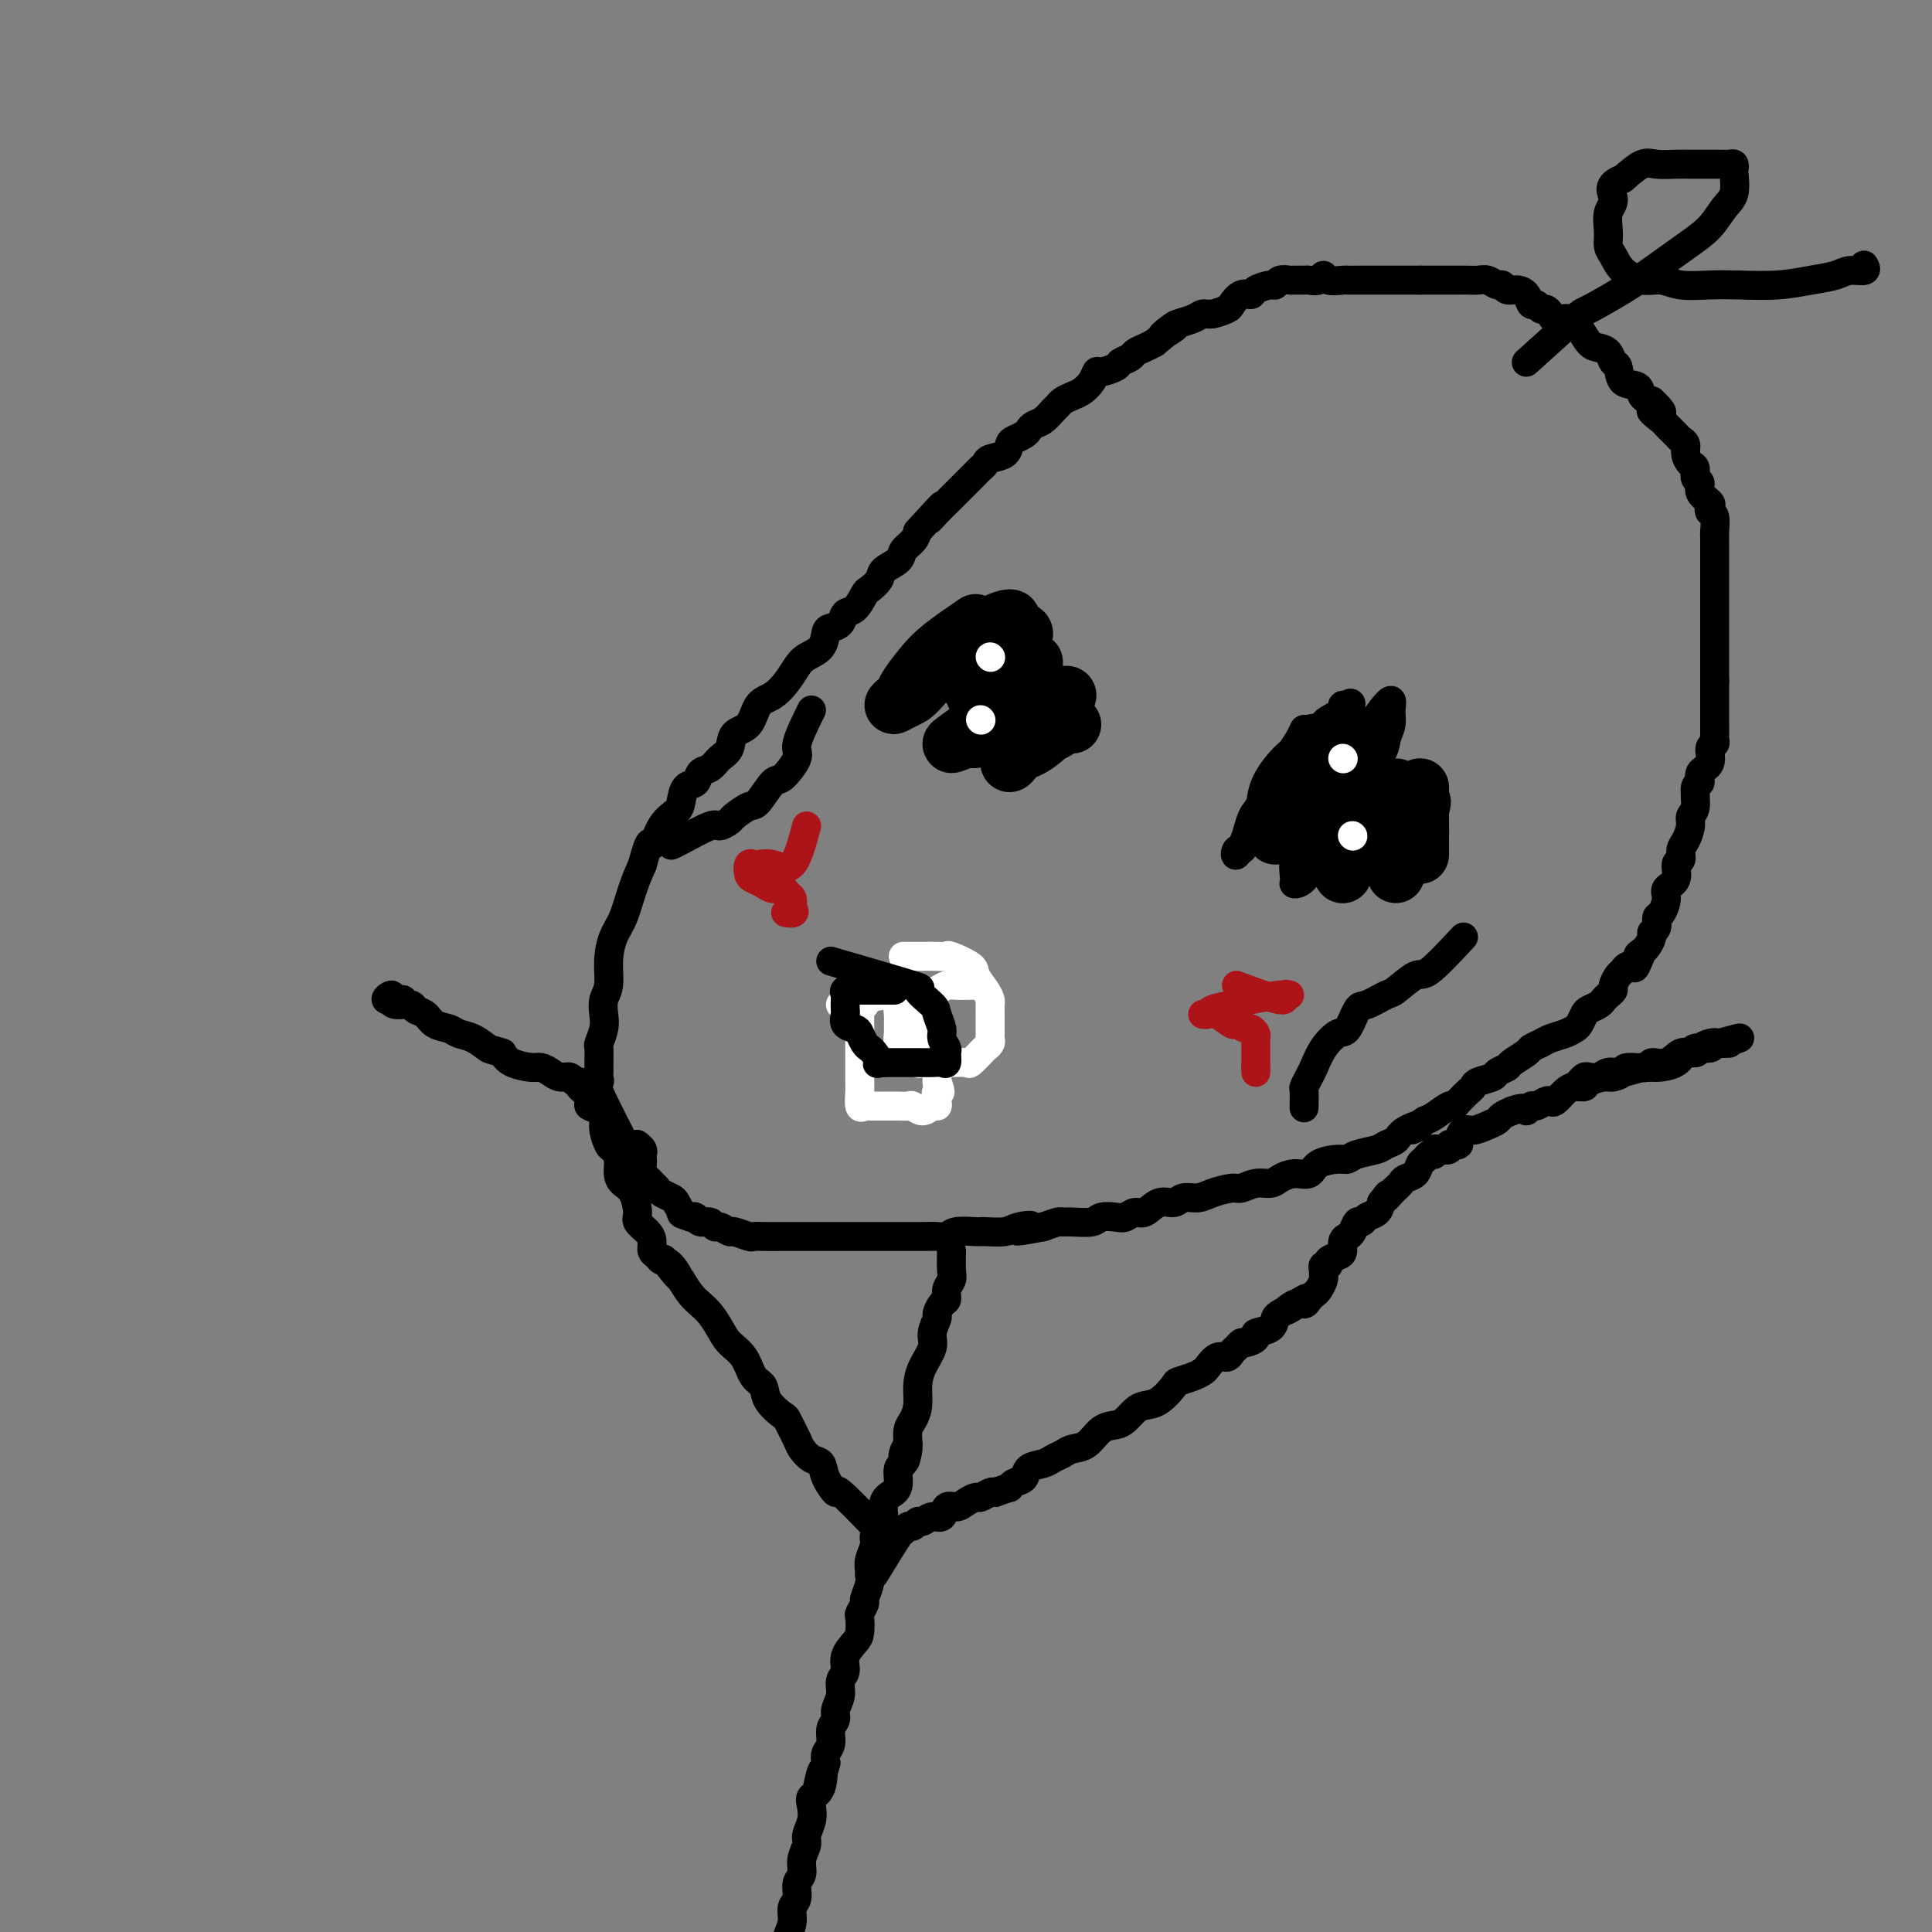 <svg viewBox='0 0 400 400' version='1.1' xmlns='http://www.w3.org/2000/svg' xmlns:xlink='http://www.w3.org/1999/xlink'><rect x="0" y="0" width="400" height="400" fill="#808080" stroke="none"/><g fill='none' stroke='#000000' stroke-width='6' stroke-linecap='round' stroke-linejoin='round'><path d='M131,240c-2.959,-5.715 -5.917,-11.431 -7,-14c-1.083,-2.569 -0.290,-1.992 0,-2c0.290,-0.008 0.077,-0.602 0,-1c-0.077,-0.398 -0.017,-0.599 0,-1c0.017,-0.401 -0.009,-1.002 0,-2c0.009,-0.998 0.054,-2.392 0,-3c-0.054,-0.608 -0.207,-0.429 0,-1c0.207,-0.571 0.773,-1.891 1,-3c0.227,-1.109 0.116,-2.008 0,-3c-0.116,-0.992 -0.235,-2.076 0,-3c0.235,-0.924 0.825,-1.688 1,-3c0.175,-1.312 -0.066,-3.172 0,-5c0.066,-1.828 0.441,-3.624 1,-5c0.559,-1.376 1.304,-2.332 2,-4c0.696,-1.668 1.342,-4.048 2,-6c0.658,-1.952 1.329,-3.476 2,-5'/><path d='M133,179c1.769,-6.585 1.691,-4.048 2,-4c0.309,0.048 1.004,-2.392 2,-4c0.996,-1.608 2.293,-2.385 3,-3c0.707,-0.615 0.822,-1.067 1,-2c0.178,-0.933 0.417,-2.347 1,-3c0.583,-0.653 1.508,-0.544 2,-1c0.492,-0.456 0.550,-1.477 1,-2c0.450,-0.523 1.293,-0.547 2,-1c0.707,-0.453 1.277,-1.337 2,-2c0.723,-0.663 1.600,-1.107 2,-2c0.400,-0.893 0.323,-2.234 1,-3c0.677,-0.766 2.107,-0.957 3,-2c0.893,-1.043 1.249,-2.937 2,-4c0.751,-1.063 1.896,-1.295 3,-2c1.104,-0.705 2.166,-1.884 3,-3c0.834,-1.116 1.441,-2.169 2,-3c0.559,-0.831 1.071,-1.440 2,-2c0.929,-0.560 2.276,-1.072 3,-2c0.724,-0.928 0.827,-2.274 1,-3c0.173,-0.726 0.418,-0.832 1,-1c0.582,-0.168 1.503,-0.397 2,-1c0.497,-0.603 0.571,-1.579 1,-2c0.429,-0.421 1.212,-0.287 2,-1c0.788,-0.713 1.581,-2.274 2,-3c0.419,-0.726 0.464,-0.617 1,-1c0.536,-0.383 1.562,-1.257 2,-2c0.438,-0.743 0.289,-1.354 1,-2c0.711,-0.646 2.283,-1.328 3,-2c0.717,-0.672 0.578,-1.335 1,-2c0.422,-0.665 1.406,-1.333 2,-2c0.594,-0.667 0.797,-1.334 1,-2'/><path d='M190,110c8.073,-8.846 4.255,-4.462 3,-3c-1.255,1.462 0.052,0.003 1,-1c0.948,-1.003 1.535,-1.550 2,-2c0.465,-0.450 0.807,-0.803 1,-1c0.193,-0.197 0.237,-0.238 1,-1c0.763,-0.762 2.244,-2.246 3,-3c0.756,-0.754 0.787,-0.778 1,-1c0.213,-0.222 0.606,-0.641 1,-1c0.394,-0.359 0.787,-0.660 1,-1c0.213,-0.340 0.246,-0.721 1,-1c0.754,-0.279 2.230,-0.456 3,-1c0.770,-0.544 0.836,-1.455 1,-2c0.164,-0.545 0.428,-0.722 1,-1c0.572,-0.278 1.452,-0.656 2,-1c0.548,-0.344 0.763,-0.656 1,-1c0.237,-0.344 0.497,-0.722 1,-1c0.503,-0.278 1.251,-0.456 2,-1c0.749,-0.544 1.499,-1.455 2,-2c0.501,-0.545 0.754,-0.726 1,-1c0.246,-0.274 0.486,-0.641 1,-1c0.514,-0.359 1.301,-0.708 2,-1c0.699,-0.292 1.308,-0.526 2,-1c0.692,-0.474 1.466,-1.188 2,-2c0.534,-0.812 0.830,-1.723 1,-2c0.170,-0.277 0.216,0.081 1,0c0.784,-0.081 2.307,-0.599 3,-1c0.693,-0.401 0.556,-0.685 1,-1c0.444,-0.315 1.470,-0.662 2,-1c0.530,-0.338 0.566,-0.668 1,-1c0.434,-0.332 1.267,-0.666 2,-1c0.733,-0.334 1.367,-0.667 2,-1'/><path d='M239,71c7.917,-6.439 3.210,-3.036 2,-2c-1.210,1.036 1.078,-0.296 2,-1c0.922,-0.704 0.478,-0.780 1,-1c0.522,-0.220 2.009,-0.582 3,-1c0.991,-0.418 1.487,-0.890 2,-1c0.513,-0.110 1.045,0.143 2,0c0.955,-0.143 2.334,-0.682 3,-1c0.666,-0.318 0.620,-0.415 1,-1c0.380,-0.585 1.187,-1.658 2,-2c0.813,-0.342 1.631,0.048 2,0c0.369,-0.048 0.288,-0.535 1,-1c0.712,-0.465 2.217,-0.909 3,-1c0.783,-0.091 0.844,0.172 1,0c0.156,-0.172 0.408,-0.778 1,-1c0.592,-0.222 1.524,-0.058 2,0c0.476,0.058 0.495,0.011 1,0c0.505,-0.011 1.495,0.015 2,0c0.505,-0.015 0.524,-0.071 1,0c0.476,0.071 1.408,0.268 2,0c0.592,-0.268 0.846,-1.000 1,-1c0.154,-0.000 0.210,0.732 1,1c0.790,0.268 2.313,0.072 3,0c0.687,-0.072 0.536,-0.019 1,0c0.464,0.019 1.542,0.005 2,0c0.458,-0.005 0.295,-0.001 1,0c0.705,0.001 2.276,0.000 3,0c0.724,-0.000 0.600,-0.000 1,0c0.400,0.000 1.324,0.000 2,0c0.676,-0.000 1.105,-0.000 2,0c0.895,0.000 2.256,0.000 3,0c0.744,-0.000 0.872,-0.000 1,0'/><path d='M294,58c4.533,0.000 2.367,0.000 2,0c-0.367,-0.000 1.067,-0.000 2,0c0.933,0.000 1.366,0.000 2,0c0.634,-0.000 1.468,-0.001 2,0c0.532,0.001 0.762,0.004 1,0c0.238,-0.004 0.484,-0.016 1,0c0.516,0.016 1.303,0.061 2,0c0.697,-0.061 1.303,-0.227 2,0c0.697,0.227 1.486,0.847 2,1c0.514,0.153 0.754,-0.161 1,0c0.246,0.161 0.500,0.799 1,1c0.500,0.201 1.247,-0.033 2,0c0.753,0.033 1.511,0.334 2,1c0.489,0.666 0.709,1.698 1,2c0.291,0.302 0.653,-0.125 1,0c0.347,0.125 0.678,0.803 1,1c0.322,0.197 0.636,-0.087 1,0c0.364,0.087 0.779,0.546 1,1c0.221,0.454 0.247,0.903 1,1c0.753,0.097 2.232,-0.156 3,0c0.768,0.156 0.825,0.723 1,1c0.175,0.277 0.466,0.264 1,1c0.534,0.736 1.309,2.223 2,3c0.691,0.777 1.296,0.846 2,1c0.704,0.154 1.506,0.393 2,1c0.494,0.607 0.681,1.581 1,2c0.319,0.419 0.771,0.284 1,1c0.229,0.716 0.237,2.285 1,3c0.763,0.715 2.282,0.577 3,1c0.718,0.423 0.634,1.407 1,2c0.366,0.593 1.183,0.797 2,1'/><path d='M342,83c4.219,3.898 0.765,2.144 0,2c-0.765,-0.144 1.158,1.323 2,2c0.842,0.677 0.603,0.565 1,1c0.397,0.435 1.430,1.416 2,2c0.570,0.584 0.679,0.771 1,1c0.321,0.229 0.855,0.499 1,1c0.145,0.501 -0.101,1.233 0,2c0.101,0.767 0.547,1.570 1,2c0.453,0.430 0.914,0.486 1,1c0.086,0.514 -0.201,1.485 0,2c0.201,0.515 0.890,0.572 1,1c0.110,0.428 -0.359,1.226 0,2c0.359,0.774 1.546,1.525 2,2c0.454,0.475 0.174,0.676 0,1c-0.174,0.324 -0.243,0.772 0,1c0.243,0.228 0.797,0.236 1,1c0.203,0.764 0.054,2.283 0,3c-0.054,0.717 -0.015,0.632 0,1c0.015,0.368 0.004,1.191 0,2c-0.004,0.809 -0.001,1.605 0,2c0.001,0.395 0.000,0.389 0,1c-0.000,0.611 -0.000,1.841 0,3c0.000,1.159 0.000,2.249 0,3c-0.000,0.751 -0.000,1.164 0,2c0.000,0.836 0.000,2.097 0,3c-0.000,0.903 -0.000,1.448 0,2c0.000,0.552 0.000,1.109 0,2c-0.000,0.891 -0.000,2.115 0,3c0.000,0.885 0.000,1.431 0,2c-0.000,0.569 -0.000,1.163 0,2c0.000,0.837 0.000,1.919 0,3'/><path d='M355,141c0.000,5.682 0.000,2.889 0,2c-0.000,-0.889 -0.000,0.128 0,1c0.000,0.872 0.000,1.599 0,2c-0.000,0.401 -0.000,0.474 0,1c0.000,0.526 0.001,1.503 0,2c-0.001,0.497 -0.005,0.512 0,1c0.005,0.488 0.017,1.447 0,2c-0.017,0.553 -0.065,0.700 0,1c0.065,0.300 0.243,0.753 0,1c-0.243,0.247 -0.906,0.287 -1,1c-0.094,0.713 0.382,2.099 0,3c-0.382,0.901 -1.623,1.316 -2,2c-0.377,0.684 0.110,1.638 0,2c-0.110,0.362 -0.817,0.131 -1,1c-0.183,0.869 0.157,2.837 0,4c-0.157,1.163 -0.811,1.520 -1,2c-0.189,0.480 0.089,1.082 0,2c-0.089,0.918 -0.544,2.150 -1,3c-0.456,0.850 -0.915,1.316 -1,2c-0.085,0.684 0.202,1.585 0,2c-0.202,0.415 -0.894,0.342 -1,1c-0.106,0.658 0.374,2.045 0,3c-0.374,0.955 -1.602,1.478 -2,2c-0.398,0.522 0.033,1.043 0,2c-0.033,0.957 -0.530,2.349 -1,3c-0.470,0.651 -0.914,0.559 -1,1c-0.086,0.441 0.184,1.414 0,2c-0.184,0.586 -0.823,0.786 -1,1c-0.177,0.214 0.106,0.442 0,1c-0.106,0.558 -0.602,1.445 -1,2c-0.398,0.555 -0.699,0.777 -1,1'/><path d='M340,197c-2.421,6.212 -1.475,2.241 -1,1c0.475,-1.241 0.477,0.249 0,1c-0.477,0.751 -1.433,0.765 -2,1c-0.567,0.235 -0.743,0.693 -1,1c-0.257,0.307 -0.594,0.463 -1,1c-0.406,0.537 -0.881,1.453 -1,2c-0.119,0.547 0.119,0.724 0,1c-0.119,0.276 -0.595,0.650 -1,1c-0.405,0.350 -0.739,0.675 -1,1c-0.261,0.325 -0.451,0.650 -1,1c-0.549,0.350 -1.459,0.724 -2,1c-0.541,0.276 -0.715,0.455 -1,1c-0.285,0.545 -0.681,1.455 -1,2c-0.319,0.545 -0.562,0.724 -1,1c-0.438,0.276 -1.071,0.650 -2,1c-0.929,0.350 -2.155,0.675 -3,1c-0.845,0.325 -1.310,0.650 -2,1c-0.690,0.350 -1.604,0.724 -2,1c-0.396,0.276 -0.275,0.455 -1,1c-0.725,0.545 -2.296,1.455 -3,2c-0.704,0.545 -0.542,0.724 -1,1c-0.458,0.276 -1.536,0.651 -2,1c-0.464,0.349 -0.313,0.674 -1,1c-0.687,0.326 -2.212,0.652 -3,1c-0.788,0.348 -0.839,0.718 -1,1c-0.161,0.282 -0.431,0.474 -1,1c-0.569,0.526 -1.437,1.384 -2,2c-0.563,0.616 -0.821,0.990 -1,1c-0.179,0.010 -0.279,-0.343 -1,0c-0.721,0.343 -2.063,1.384 -3,2c-0.937,0.616 -1.468,0.808 -2,1'/><path d='M295,232c-5.020,3.289 -1.570,1.511 -1,1c0.570,-0.511 -1.742,0.244 -3,1c-1.258,0.756 -1.464,1.513 -2,2c-0.536,0.487 -1.401,0.704 -2,1c-0.599,0.296 -0.931,0.669 -2,1c-1.069,0.331 -2.876,0.618 -4,1c-1.124,0.382 -1.564,0.858 -2,1c-0.436,0.142 -0.869,-0.050 -2,0c-1.131,0.050 -2.960,0.343 -4,1c-1.040,0.657 -1.293,1.678 -2,2c-0.707,0.322 -1.870,-0.053 -3,0c-1.130,0.053 -2.226,0.535 -3,1c-0.774,0.465 -1.225,0.912 -2,1c-0.775,0.088 -1.873,-0.183 -3,0c-1.127,0.183 -2.284,0.818 -3,1c-0.716,0.182 -0.992,-0.091 -2,0c-1.008,0.091 -2.748,0.544 -4,1c-1.252,0.456 -2.016,0.915 -3,1c-0.984,0.085 -2.189,-0.202 -3,0c-0.811,0.202 -1.229,0.895 -2,1c-0.771,0.105 -1.896,-0.378 -3,0c-1.104,0.378 -2.187,1.617 -3,2c-0.813,0.383 -1.357,-0.090 -2,0c-0.643,0.090 -1.387,0.742 -2,1c-0.613,0.258 -1.096,0.122 -2,0c-0.904,-0.122 -2.230,-0.230 -3,0c-0.770,0.230 -0.985,0.796 -2,1c-1.015,0.204 -2.829,0.044 -4,0c-1.171,-0.044 -1.700,0.027 -2,0c-0.300,-0.027 -0.371,-0.150 -1,0c-0.629,0.150 -1.814,0.575 -3,1'/><path d='M216,254c-9.099,1.718 -4.347,0.513 -3,0c1.347,-0.513 -0.710,-0.335 -2,0c-1.290,0.335 -1.812,0.825 -3,1c-1.188,0.175 -3.041,0.033 -4,0c-0.959,-0.033 -1.022,0.044 -2,0c-0.978,-0.044 -2.871,-0.208 -4,0c-1.129,0.208 -1.495,0.788 -2,1c-0.505,0.212 -1.150,0.057 -2,0c-0.850,-0.057 -1.905,-0.015 -3,0c-1.095,0.015 -2.231,0.004 -3,0c-0.769,-0.004 -1.171,-0.001 -2,0c-0.829,0.001 -2.085,0.000 -3,0c-0.915,-0.000 -1.489,-0.000 -2,0c-0.511,0.000 -0.959,0.000 -2,0c-1.041,-0.000 -2.674,0.000 -4,0c-1.326,-0.000 -2.345,-0.000 -3,0c-0.655,0.000 -0.945,0.000 -2,0c-1.055,-0.000 -2.875,-0.000 -4,0c-1.125,0.000 -1.556,0.001 -2,0c-0.444,-0.001 -0.900,-0.004 -2,0c-1.100,0.004 -2.843,0.016 -4,0c-1.157,-0.016 -1.728,-0.061 -2,0c-0.272,0.061 -0.244,0.228 -1,0c-0.756,-0.228 -2.296,-0.850 -3,-1c-0.704,-0.150 -0.574,0.171 -1,0c-0.426,-0.171 -1.410,-0.834 -2,-1c-0.590,-0.166 -0.788,0.165 -1,0c-0.212,-0.165 -0.438,-0.828 -1,-1c-0.562,-0.172 -1.459,0.146 -2,0c-0.541,-0.146 -0.726,-0.756 -1,-1c-0.274,-0.244 -0.637,-0.122 -1,0'/><path d='M143,252c-2.257,-0.737 -1.900,-0.579 -2,-1c-0.100,-0.421 -0.657,-1.422 -1,-2c-0.343,-0.578 -0.473,-0.732 -1,-1c-0.527,-0.268 -1.451,-0.648 -2,-1c-0.549,-0.352 -0.721,-0.675 -1,-1c-0.279,-0.325 -0.663,-0.650 -1,-1c-0.337,-0.350 -0.626,-0.724 -1,-1c-0.374,-0.276 -0.831,-0.455 -1,-1c-0.169,-0.545 -0.049,-1.456 0,-2c0.049,-0.544 0.027,-0.720 0,-1c-0.027,-0.280 -0.059,-0.663 0,-1c0.059,-0.337 0.208,-0.629 0,-1c-0.208,-0.371 -0.774,-0.820 -1,-1c-0.226,-0.180 -0.113,-0.090 0,0'/><path d='M197,259c-0.032,1.510 -0.064,3.019 0,4c0.064,0.981 0.223,1.433 0,2c-0.223,0.567 -0.829,1.249 -1,2c-0.171,0.751 0.094,1.569 0,2c-0.094,0.431 -0.545,0.474 -1,1c-0.455,0.526 -0.913,1.536 -1,2c-0.087,0.464 0.197,0.381 0,1c-0.197,0.619 -0.875,1.940 -1,3c-0.125,1.060 0.304,1.859 0,3c-0.304,1.141 -1.339,2.622 -2,4c-0.661,1.378 -0.948,2.651 -1,4c-0.052,1.349 0.130,2.774 0,4c-0.130,1.226 -0.574,2.253 -1,3c-0.426,0.747 -0.836,1.213 -1,2c-0.164,0.787 -0.082,1.893 0,3'/><path d='M188,299c-1.327,6.385 -0.145,2.347 0,1c0.145,-1.347 -0.747,-0.004 -1,1c-0.253,1.004 0.135,1.671 0,2c-0.135,0.329 -0.792,0.322 -1,1c-0.208,0.678 0.033,2.041 0,3c-0.033,0.959 -0.338,1.513 -1,2c-0.662,0.487 -1.679,0.906 -2,2c-0.321,1.094 0.054,2.863 0,4c-0.054,1.137 -0.536,1.642 -1,2c-0.464,0.358 -0.909,0.568 -1,1c-0.091,0.432 0.173,1.087 0,2c-0.173,0.913 -0.782,2.084 -1,3c-0.218,0.916 -0.043,1.578 0,2c0.043,0.422 -0.045,0.604 0,1c0.045,0.396 0.222,1.007 0,2c-0.222,0.993 -0.844,2.367 -1,3c-0.156,0.633 0.153,0.525 0,1c-0.153,0.475 -0.767,1.533 -1,2c-0.233,0.467 -0.086,0.341 0,1c0.086,0.659 0.110,2.101 0,3c-0.110,0.899 -0.354,1.255 -1,2c-0.646,0.745 -1.694,1.880 -2,3c-0.306,1.120 0.129,2.226 0,3c-0.129,0.774 -0.823,1.218 -1,2c-0.177,0.782 0.164,1.904 0,3c-0.164,1.096 -0.832,2.166 -1,3c-0.168,0.834 0.165,1.431 0,2c-0.165,0.569 -0.828,1.111 -1,2c-0.172,0.889 0.146,2.124 0,3c-0.146,0.876 -0.756,1.393 -1,2c-0.244,0.607 -0.122,1.303 0,2'/><path d='M171,365c-2.889,10.508 -1.610,3.777 -1,2c0.610,-1.777 0.552,1.401 0,3c-0.552,1.599 -1.597,1.621 -2,2c-0.403,0.379 -0.165,1.115 0,2c0.165,0.885 0.255,1.918 0,3c-0.255,1.082 -0.857,2.214 -1,3c-0.143,0.786 0.173,1.226 0,2c-0.173,0.774 -0.835,1.883 -1,3c-0.165,1.117 0.167,2.241 0,3c-0.167,0.759 -0.833,1.152 -1,2c-0.167,0.848 0.166,2.152 0,3c-0.166,0.848 -0.829,1.241 -1,2c-0.171,0.759 0.152,1.883 0,3c-0.152,1.117 -0.777,2.226 -1,3c-0.223,0.774 -0.044,1.212 0,2c0.044,0.788 -0.048,1.926 0,3c0.048,1.074 0.234,2.085 0,3c-0.234,0.915 -0.889,1.734 -1,3c-0.111,1.266 0.321,2.979 0,4c-0.321,1.021 -1.395,1.348 -2,2c-0.605,0.652 -0.740,1.627 -1,3c-0.260,1.373 -0.646,3.142 -1,4c-0.354,0.858 -0.677,0.804 -1,1c-0.323,0.196 -0.647,0.641 -1,1c-0.353,0.359 -0.734,0.632 -1,1c-0.266,0.368 -0.418,0.830 -1,1c-0.582,0.170 -1.595,0.049 -2,0c-0.405,-0.049 -0.203,-0.024 0,0'/><path d='M181,326c2.024,-3.301 4.048,-6.601 5,-8c0.952,-1.399 0.832,-0.895 1,-1c0.168,-0.105 0.625,-0.817 1,-1c0.375,-0.183 0.668,0.163 1,0c0.332,-0.163 0.704,-0.836 1,-1c0.296,-0.164 0.516,0.181 1,0c0.484,-0.181 1.232,-0.888 2,-1c0.768,-0.112 1.558,0.372 2,0c0.442,-0.372 0.537,-1.601 1,-2c0.463,-0.399 1.294,0.033 2,0c0.706,-0.033 1.289,-0.531 2,-1c0.711,-0.469 1.551,-0.909 2,-1c0.449,-0.091 0.505,0.168 1,0c0.495,-0.168 1.427,-0.762 2,-1c0.573,-0.238 0.786,-0.119 1,0'/><path d='M206,309c3.435,-1.257 3.021,-0.900 3,-1c-0.021,-0.100 0.350,-0.657 1,-1c0.650,-0.343 1.578,-0.473 2,-1c0.422,-0.527 0.339,-1.451 1,-2c0.661,-0.549 2.067,-0.722 3,-1c0.933,-0.278 1.393,-0.659 2,-1c0.607,-0.341 1.360,-0.641 2,-1c0.640,-0.359 1.169,-0.778 2,-1c0.831,-0.222 1.966,-0.248 3,-1c1.034,-0.752 1.967,-2.229 3,-3c1.033,-0.771 2.166,-0.834 3,-1c0.834,-0.166 1.369,-0.433 2,-1c0.631,-0.567 1.358,-1.433 2,-2c0.642,-0.567 1.201,-0.834 2,-1c0.799,-0.166 1.839,-0.230 3,-1c1.161,-0.770 2.443,-2.247 3,-3c0.557,-0.753 0.390,-0.784 1,-1c0.610,-0.216 1.999,-0.617 3,-1c1.001,-0.383 1.616,-0.747 2,-1c0.384,-0.253 0.536,-0.396 1,-1c0.464,-0.604 1.238,-1.668 2,-2c0.762,-0.332 1.512,0.070 2,0c0.488,-0.070 0.713,-0.610 1,-1c0.287,-0.390 0.634,-0.630 1,-1c0.366,-0.370 0.750,-0.872 1,-1c0.250,-0.128 0.368,0.117 1,0c0.632,-0.117 1.780,-0.595 2,-1c0.220,-0.405 -0.487,-0.737 0,-1c0.487,-0.263 2.170,-0.455 3,-1c0.830,-0.545 0.809,-1.441 1,-2c0.191,-0.559 0.596,-0.779 1,-1'/><path d='M265,272c9.549,-5.886 3.921,-2.102 2,-1c-1.921,1.102 -0.134,-0.477 1,-1c1.134,-0.523 1.614,0.011 2,0c0.386,-0.011 0.678,-0.566 1,-1c0.322,-0.434 0.675,-0.746 1,-1c0.325,-0.254 0.622,-0.450 1,-1c0.378,-0.550 0.838,-1.453 1,-2c0.162,-0.547 0.028,-0.738 0,-1c-0.028,-0.262 0.052,-0.595 0,-1c-0.052,-0.405 -0.234,-0.881 0,-1c0.234,-0.119 0.885,0.119 1,0c0.115,-0.119 -0.306,-0.596 0,-1c0.306,-0.404 1.339,-0.737 2,-1c0.661,-0.263 0.951,-0.456 1,-1c0.049,-0.544 -0.141,-1.437 0,-2c0.141,-0.563 0.614,-0.795 1,-1c0.386,-0.205 0.684,-0.383 1,-1c0.316,-0.617 0.648,-1.674 1,-2c0.352,-0.326 0.723,0.077 1,0c0.277,-0.077 0.459,-0.636 1,-1c0.541,-0.364 1.440,-0.533 2,-1c0.560,-0.467 0.780,-1.234 1,-2'/><path d='M286,249c2.189,-2.963 1.163,-1.372 1,-1c-0.163,0.372 0.537,-0.477 1,-1c0.463,-0.523 0.687,-0.721 1,-1c0.313,-0.279 0.714,-0.638 1,-1c0.286,-0.362 0.458,-0.728 1,-1c0.542,-0.272 1.456,-0.450 2,-1c0.544,-0.550 0.720,-1.472 1,-2c0.280,-0.528 0.665,-0.664 1,-1c0.335,-0.336 0.619,-0.874 1,-1c0.381,-0.126 0.858,0.159 1,0c0.142,-0.159 -0.050,-0.761 0,-1c0.050,-0.239 0.343,-0.116 1,0c0.657,0.116 1.678,0.226 2,0c0.322,-0.226 -0.055,-0.786 0,-1c0.055,-0.214 0.542,-0.081 1,0c0.458,0.081 0.889,0.110 1,0c0.111,-0.110 -0.097,-0.358 0,-1c0.097,-0.642 0.497,-1.678 1,-2c0.503,-0.322 1.107,0.068 2,0c0.893,-0.068 2.074,-0.596 3,-1c0.926,-0.404 1.595,-0.686 2,-1c0.405,-0.314 0.544,-0.661 1,-1c0.456,-0.339 1.228,-0.669 2,-1'/><path d='M313,230c3.103,-1.173 2.859,-0.104 3,0c0.141,0.104 0.667,-0.755 1,-1c0.333,-0.245 0.474,0.124 1,0c0.526,-0.124 1.439,-0.741 2,-1c0.561,-0.259 0.770,-0.160 1,0c0.230,0.160 0.479,0.380 1,0c0.521,-0.380 1.312,-1.360 2,-2c0.688,-0.640 1.272,-0.941 2,-1c0.728,-0.059 1.600,0.125 2,0c0.400,-0.125 0.328,-0.559 1,-1c0.672,-0.441 2.090,-0.887 3,-1c0.910,-0.113 1.313,0.109 2,0c0.687,-0.109 1.657,-0.549 2,-1c0.343,-0.451 0.059,-0.913 1,-1c0.941,-0.087 3.107,0.202 4,0c0.893,-0.202 0.513,-0.895 1,-1c0.487,-0.105 1.840,0.379 3,0c1.160,-0.379 2.128,-1.622 3,-2c0.872,-0.378 1.648,0.109 2,0c0.352,-0.109 0.279,-0.814 1,-1c0.721,-0.186 2.236,0.146 3,0c0.764,-0.146 0.777,-0.771 1,-1c0.223,-0.229 0.658,-0.061 1,0c0.342,0.061 0.592,0.017 1,0c0.408,-0.017 0.974,-0.005 1,0c0.026,0.005 -0.487,0.002 -1,0'/><path d='M357,216c6.633,-2.169 1.215,-0.591 -1,0c-2.215,0.591 -1.227,0.195 -1,0c0.227,-0.195 -0.307,-0.189 -1,0c-0.693,0.189 -1.543,0.563 -2,1c-0.457,0.437 -0.519,0.939 -1,1c-0.481,0.061 -1.381,-0.319 -2,0c-0.619,0.319 -0.956,1.338 -2,2c-1.044,0.662 -2.793,0.966 -4,1c-1.207,0.034 -1.871,-0.201 -3,0c-1.129,0.201 -2.722,0.838 -4,1c-1.278,0.162 -2.240,-0.150 -3,0c-0.760,0.150 -1.318,0.762 -2,1c-0.682,0.238 -1.489,0.102 -2,0c-0.511,-0.102 -0.724,-0.172 -1,0c-0.276,0.172 -0.613,0.585 -1,1c-0.387,0.415 -0.825,0.833 -1,1c-0.175,0.167 -0.088,0.084 0,0'/><path d='M182,317c-3.324,-3.449 -6.648,-6.898 -8,-8c-1.352,-1.102 -0.734,0.143 -1,0c-0.266,-0.143 -1.418,-1.674 -2,-3c-0.582,-1.326 -0.594,-2.447 -1,-3c-0.406,-0.553 -1.206,-0.538 -2,-1c-0.794,-0.462 -1.583,-1.400 -2,-2c-0.417,-0.600 -0.464,-0.861 -1,-2c-0.536,-1.139 -1.561,-3.157 -2,-4c-0.439,-0.843 -0.290,-0.512 -1,-1c-0.710,-0.488 -2.277,-1.796 -3,-3c-0.723,-1.204 -0.602,-2.303 -1,-3c-0.398,-0.697 -1.314,-0.991 -2,-2c-0.686,-1.009 -1.142,-2.732 -2,-4c-0.858,-1.268 -2.117,-2.082 -3,-3c-0.883,-0.918 -1.391,-1.939 -2,-3c-0.609,-1.061 -1.318,-2.161 -2,-3c-0.682,-0.839 -1.338,-1.418 -2,-2c-0.662,-0.582 -1.332,-1.166 -2,-2c-0.668,-0.834 -1.334,-1.917 -2,-3'/><path d='M141,265c-6.538,-8.162 -2.383,-2.567 -1,-1c1.383,1.567 -0.007,-0.892 -1,-2c-0.993,-1.108 -1.588,-0.863 -2,-1c-0.412,-0.137 -0.640,-0.656 -1,-1c-0.360,-0.344 -0.852,-0.513 -1,-1c-0.148,-0.487 0.049,-1.293 0,-2c-0.049,-0.707 -0.345,-1.316 -1,-2c-0.655,-0.684 -1.668,-1.442 -2,-2c-0.332,-0.558 0.017,-0.915 0,-2c-0.017,-1.085 -0.400,-2.897 -1,-4c-0.600,-1.103 -1.417,-1.498 -2,-2c-0.583,-0.502 -0.931,-1.111 -1,-2c-0.069,-0.889 0.140,-2.058 0,-3c-0.140,-0.942 -0.628,-1.657 -1,-2c-0.372,-0.343 -0.629,-0.316 -1,-1c-0.371,-0.684 -0.855,-2.080 -1,-3c-0.145,-0.920 0.049,-1.364 0,-2c-0.049,-0.636 -0.343,-1.466 -1,-2c-0.657,-0.534 -1.678,-0.774 -2,-1c-0.322,-0.226 0.054,-0.438 0,-1c-0.054,-0.562 -0.538,-1.475 -1,-2c-0.462,-0.525 -0.900,-0.662 -1,-1c-0.100,-0.338 0.139,-0.878 0,-1c-0.139,-0.122 -0.657,0.174 -1,0c-0.343,-0.174 -0.513,-0.816 -1,-1c-0.487,-0.184 -1.293,0.092 -2,0c-0.707,-0.092 -1.317,-0.552 -2,-1c-0.683,-0.448 -1.441,-0.883 -2,-1c-0.559,-0.117 -0.920,0.084 -2,0c-1.080,-0.084 -2.880,-0.453 -4,-1c-1.120,-0.547 -1.560,-1.274 -2,-2'/><path d='M104,218c-2.706,-0.891 -2.472,-0.619 -3,-1c-0.528,-0.381 -1.818,-1.415 -3,-2c-1.182,-0.585 -2.257,-0.720 -3,-1c-0.743,-0.280 -1.153,-0.706 -2,-1c-0.847,-0.294 -2.132,-0.456 -3,-1c-0.868,-0.544 -1.319,-1.469 -2,-2c-0.681,-0.531 -1.592,-0.669 -2,-1c-0.408,-0.331 -0.312,-0.855 -1,-1c-0.688,-0.145 -2.159,0.091 -3,0c-0.841,-0.091 -1.051,-0.508 -1,-1c0.051,-0.492 0.364,-1.060 0,-1c-0.364,0.060 -1.406,0.747 -1,1c0.406,0.253 2.259,0.072 3,0c0.741,-0.072 0.371,-0.036 0,0'/><path d='M270,151c-1.322,2.826 -2.644,5.651 -4,8c-1.356,2.349 -2.745,4.221 -4,6c-1.255,1.779 -2.377,3.464 -3,5c-0.623,1.536 -0.749,2.923 -1,4c-0.251,1.077 -0.628,1.845 -1,2c-0.372,0.155 -0.741,-0.301 -1,0c-0.259,0.301 -0.409,1.360 0,1c0.409,-0.360 1.377,-2.139 2,-4c0.623,-1.861 0.901,-3.803 2,-5c1.099,-1.197 3.020,-1.648 4,-3c0.980,-1.352 1.020,-3.604 2,-5c0.980,-1.396 2.901,-1.936 4,-3c1.099,-1.064 1.377,-2.654 2,-4c0.623,-1.346 1.592,-2.449 2,-3c0.408,-0.551 0.254,-0.550 1,-1c0.746,-0.450 2.393,-1.352 3,-2c0.607,-0.648 0.173,-1.042 0,-1c-0.173,0.042 -0.087,0.521 0,1'/><path d='M278,147c3.385,-3.849 0.848,1.027 0,3c-0.848,1.973 -0.006,1.043 0,1c0.006,-0.043 -0.825,0.801 -1,2c-0.175,1.199 0.307,2.753 0,4c-0.307,1.247 -1.403,2.186 -2,3c-0.597,0.814 -0.696,1.503 -1,3c-0.304,1.497 -0.814,3.803 -1,5c-0.186,1.197 -0.048,1.284 0,2c0.048,0.716 0.008,2.060 0,3c-0.008,0.940 0.017,1.476 0,1c-0.017,-0.476 -0.076,-1.964 0,-3c0.076,-1.036 0.289,-1.621 1,-3c0.711,-1.379 1.921,-3.551 3,-6c1.079,-2.449 2.026,-5.173 3,-7c0.974,-1.827 1.975,-2.757 3,-4c1.025,-1.243 2.076,-2.798 3,-4c0.924,-1.202 1.723,-2.050 2,-2c0.277,0.050 0.032,0.999 0,2c-0.032,1.001 0.149,2.055 0,3c-0.149,0.945 -0.628,1.782 -1,3c-0.372,1.218 -0.635,2.816 -2,5c-1.365,2.184 -3.830,4.953 -5,7c-1.170,2.047 -1.046,3.374 -2,5c-0.954,1.626 -2.988,3.553 -4,5c-1.012,1.447 -1.004,2.413 -1,3c0.004,0.587 0.002,0.793 0,1'/><path d='M273,179c-2.339,4.168 -0.685,0.087 0,-2c0.685,-2.087 0.401,-2.180 1,-3c0.599,-0.820 2.083,-2.368 3,-4c0.917,-1.632 1.269,-3.347 2,-5c0.731,-1.653 1.843,-3.243 3,-5c1.157,-1.757 2.361,-3.680 3,-5c0.639,-1.320 0.713,-2.035 1,-3c0.287,-0.965 0.786,-2.178 1,-2c0.214,0.178 0.143,1.746 0,3c-0.143,1.254 -0.358,2.192 -2,5c-1.642,2.808 -4.713,7.484 -7,11c-2.287,3.516 -3.792,5.872 -5,8c-1.208,2.128 -2.121,4.027 -3,5c-0.879,0.973 -1.725,1.018 -2,1c-0.275,-0.018 0.020,-0.100 0,-1c-0.020,-0.900 -0.357,-2.619 0,-4c0.357,-1.381 1.406,-2.425 2,-4c0.594,-1.575 0.734,-3.680 1,-5c0.266,-1.320 0.660,-1.854 1,-3c0.340,-1.146 0.627,-2.905 1,-4c0.373,-1.095 0.831,-1.526 1,-2c0.169,-0.474 0.048,-0.993 0,-1c-0.048,-0.007 -0.024,0.496 0,1'/><path d='M274,160c0.928,-2.541 0.249,0.105 0,2c-0.249,1.895 -0.067,3.037 0,4c0.067,0.963 0.018,1.747 0,3c-0.018,1.253 -0.005,2.975 0,4c0.005,1.025 0.001,1.353 0,2c-0.001,0.647 -0.000,1.613 0,2c0.000,0.387 0.000,0.193 0,0'/></g>
<g fill='none' stroke='#000000' stroke-width='12' stroke-linecap='round' stroke-linejoin='round'><path d='M274,155c-2.332,2.741 -4.663,5.482 -6,8c-1.337,2.518 -1.679,4.814 -2,6c-0.321,1.186 -0.621,1.263 -1,2c-0.379,0.737 -0.838,2.135 -1,2c-0.162,-0.135 -0.027,-1.802 0,-3c0.027,-1.198 -0.052,-1.926 0,-3c0.052,-1.074 0.237,-2.494 1,-4c0.763,-1.506 2.103,-3.098 3,-4c0.897,-0.902 1.351,-1.115 2,-2c0.649,-0.885 1.494,-2.442 2,-3c0.506,-0.558 0.672,-0.119 1,0c0.328,0.119 0.819,-0.083 1,0c0.181,0.083 0.052,0.452 0,1c-0.052,0.548 -0.026,1.274 0,2'/><path d='M274,157c0.314,1.003 0.098,2.009 0,3c-0.098,0.991 -0.079,1.967 0,3c0.079,1.033 0.218,2.122 0,3c-0.218,0.878 -0.794,1.543 -1,2c-0.206,0.457 -0.042,0.706 0,1c0.042,0.294 -0.039,0.635 0,1c0.039,0.365 0.198,0.755 0,1c-0.198,0.245 -0.751,0.346 -1,0c-0.249,-0.346 -0.193,-1.140 0,-2c0.193,-0.860 0.524,-1.785 1,-3c0.476,-1.215 1.098,-2.720 2,-4c0.902,-1.280 2.084,-2.336 3,-3c0.916,-0.664 1.567,-0.937 2,-1c0.433,-0.063 0.649,0.085 1,0c0.351,-0.085 0.839,-0.402 1,0c0.161,0.402 -0.003,1.524 0,3c0.003,1.476 0.172,3.305 0,5c-0.172,1.695 -0.687,3.255 -1,5c-0.313,1.745 -0.424,3.674 -1,5c-0.576,1.326 -1.617,2.049 -2,3c-0.383,0.951 -0.110,2.129 0,2c0.110,-0.129 0.055,-1.564 0,-3'/><path d='M278,178c-0.642,2.317 -0.246,-0.392 0,-2c0.246,-1.608 0.342,-2.117 1,-3c0.658,-0.883 1.879,-2.141 3,-3c1.121,-0.859 2.143,-1.319 3,-2c0.857,-0.681 1.550,-1.583 2,-2c0.450,-0.417 0.656,-0.350 1,-1c0.344,-0.650 0.824,-2.016 1,-2c0.176,0.016 0.047,1.414 0,2c-0.047,0.586 -0.013,0.360 0,1c0.013,0.640 0.003,2.144 0,3c-0.003,0.856 -0.001,1.062 0,2c0.001,0.938 0.000,2.606 0,4c-0.000,1.394 -0.001,2.513 0,3c0.001,0.487 0.004,0.341 0,1c-0.004,0.659 -0.013,2.122 0,2c0.013,-0.122 0.050,-1.829 0,-3c-0.050,-1.171 -0.186,-1.805 0,-3c0.186,-1.195 0.695,-2.952 1,-4c0.305,-1.048 0.408,-1.386 1,-2c0.592,-0.614 1.674,-1.505 2,-2c0.326,-0.495 -0.105,-0.595 0,-1c0.105,-0.405 0.744,-1.116 1,-1c0.256,0.116 0.128,1.058 0,2'/><path d='M294,167c0.774,-2.092 0.207,-0.322 0,1c-0.207,1.322 -0.056,2.197 0,3c0.056,0.803 0.015,1.533 0,2c-0.015,0.467 -0.004,0.671 0,1c0.004,0.329 0.001,0.783 0,1c-0.001,0.217 -0.000,0.198 0,-1c0.000,-1.198 0.000,-3.576 0,-5c-0.000,-1.424 -0.000,-1.896 0,-3c0.000,-1.104 0.000,-2.840 0,-3c-0.000,-0.160 -0.000,1.255 0,2c0.000,0.745 0.000,0.819 0,1c-0.000,0.181 -0.000,0.468 0,1c0.000,0.532 0.000,1.308 0,2c-0.000,0.692 -0.000,1.298 0,2c0.000,0.702 0.000,1.498 0,2c-0.000,0.502 -0.000,0.709 0,1c0.000,0.291 0.000,0.666 0,1c-0.000,0.334 -0.000,0.628 0,1c0.000,0.372 0.000,0.820 0,1c-0.000,0.180 -0.000,0.090 0,0'/><path d='M202,129c-2.590,1.767 -5.180,3.534 -7,5c-1.820,1.466 -2.871,2.632 -4,4c-1.129,1.368 -2.335,2.938 -3,4c-0.665,1.062 -0.787,1.616 -1,2c-0.213,0.384 -0.517,0.598 -1,1c-0.483,0.402 -1.147,0.994 -1,1c0.147,0.006 1.103,-0.572 2,-1c0.897,-0.428 1.733,-0.706 3,-2c1.267,-1.294 2.963,-3.605 5,-5c2.037,-1.395 4.415,-1.874 6,-3c1.585,-1.126 2.378,-2.898 3,-4c0.622,-1.102 1.074,-1.532 2,-2c0.926,-0.468 2.326,-0.972 3,-1c0.674,-0.028 0.621,0.421 0,1c-0.621,0.579 -1.811,1.290 -3,2'/><path d='M206,131c-0.885,1.053 -1.599,2.187 -2,3c-0.401,0.813 -0.489,1.305 -1,2c-0.511,0.695 -1.446,1.593 -2,2c-0.554,0.407 -0.726,0.324 -1,1c-0.274,0.676 -0.649,2.111 0,2c0.649,-0.111 2.322,-1.768 4,-3c1.678,-1.232 3.363,-2.041 4,-3c0.637,-0.959 0.228,-2.070 1,-3c0.772,-0.930 2.725,-1.679 3,-1c0.275,0.679 -1.127,2.785 -2,4c-0.873,1.215 -1.218,1.540 -2,2c-0.782,0.460 -2.001,1.056 -3,2c-0.999,0.944 -1.778,2.236 -2,3c-0.222,0.764 0.115,1.000 0,1c-0.115,-0.000 -0.680,-0.237 -1,0c-0.320,0.237 -0.394,0.948 0,1c0.394,0.052 1.255,-0.557 2,-1c0.745,-0.443 1.372,-0.722 2,-1'/><path d='M206,142c1.261,-0.613 2.912,-2.147 4,-3c1.088,-0.853 1.612,-1.026 2,-1c0.388,0.026 0.641,0.251 1,0c0.359,-0.251 0.826,-0.980 1,-1c0.174,-0.020 0.057,0.667 0,1c-0.057,0.333 -0.053,0.311 0,1c0.053,0.689 0.154,2.089 0,3c-0.154,0.911 -0.562,1.333 -1,2c-0.438,0.667 -0.906,1.579 -1,2c-0.094,0.421 0.185,0.352 0,1c-0.185,0.648 -0.835,2.014 -1,3c-0.165,0.986 0.155,1.593 0,2c-0.155,0.407 -0.784,0.616 -1,1c-0.216,0.384 -0.019,0.944 0,1c0.019,0.056 -0.140,-0.390 0,-1c0.140,-0.610 0.580,-1.382 1,-2c0.420,-0.618 0.821,-1.080 2,-2c1.179,-0.920 3.136,-2.296 4,-3c0.864,-0.704 0.634,-0.735 1,-1c0.366,-0.265 1.329,-0.764 2,-1c0.671,-0.236 1.049,-0.210 1,0c-0.049,0.210 -0.524,0.605 -1,1'/><path d='M220,145c1.186,-1.004 -0.849,0.487 -2,2c-1.151,1.513 -1.417,3.048 -2,4c-0.583,0.952 -1.481,1.321 -2,2c-0.519,0.679 -0.658,1.667 -1,2c-0.342,0.333 -0.888,0.009 -1,0c-0.112,-0.009 0.210,0.295 1,0c0.790,-0.295 2.046,-1.189 3,-2c0.954,-0.811 1.604,-1.539 2,-2c0.396,-0.461 0.536,-0.654 1,-1c0.464,-0.346 1.252,-0.845 1,-1c-0.252,-0.155 -1.546,0.034 -3,0c-1.454,-0.034 -3.070,-0.290 -5,0c-1.930,0.290 -4.174,1.125 -6,2c-1.826,0.875 -3.234,1.788 -4,2c-0.766,0.212 -0.890,-0.277 -2,0c-1.110,0.277 -3.205,1.322 -3,1c0.205,-0.322 2.709,-2.010 4,-3c1.291,-0.990 1.369,-1.283 2,-2c0.631,-0.717 1.816,-1.859 3,-3'/><path d='M206,146c2.023,-1.644 2.581,-1.753 3,-2c0.419,-0.247 0.698,-0.632 1,-1c0.302,-0.368 0.628,-0.720 1,-1c0.372,-0.280 0.789,-0.489 1,0c0.211,0.489 0.214,1.674 0,3c-0.214,1.326 -0.646,2.793 -1,4c-0.354,1.207 -0.631,2.156 -1,3c-0.369,0.844 -0.829,1.584 -1,2c-0.171,0.416 -0.052,0.508 0,1c0.052,0.492 0.038,1.383 0,2c-0.038,0.617 -0.098,0.961 0,1c0.098,0.039 0.355,-0.228 1,-1c0.645,-0.772 1.678,-2.049 3,-3c1.322,-0.951 2.932,-1.575 4,-2c1.068,-0.425 1.593,-0.650 2,-1c0.407,-0.350 0.697,-0.826 1,-1c0.303,-0.174 0.620,-0.047 1,0c0.380,0.047 0.823,0.013 1,0c0.177,-0.013 0.089,-0.007 0,0'/></g>
<g fill='none' stroke='#FFFFFF' stroke-width='6' stroke-linecap='round' stroke-linejoin='round'><path d='M278,157c0.000,0.000 0.100,0.100 0.1,0.1'/><path d='M280,173c0.000,0.000 0.100,0.100 0.1,0.1'/><path d='M205,136c0.000,0.000 0.100,0.100 0.1,0.1'/><path d='M203,149c0.000,0.000 0.100,0.100 0.1,0.1'/><path d='M174,208c3.602,-0.854 7.204,-1.708 9,-2c1.796,-0.292 1.787,-0.023 2,0c0.213,0.023 0.648,-0.201 1,0c0.352,0.201 0.620,0.827 1,1c0.380,0.173 0.872,-0.106 1,0c0.128,0.106 -0.108,0.595 0,1c0.108,0.405 0.558,0.724 1,1c0.442,0.276 0.874,0.509 1,1c0.126,0.491 -0.053,1.238 0,2c0.053,0.762 0.340,1.537 1,2c0.660,0.463 1.694,0.614 2,1c0.306,0.386 -0.114,1.007 0,2c0.114,0.993 0.763,2.359 1,3c0.237,0.641 0.064,0.557 0,1c-0.064,0.443 -0.018,1.412 0,2c0.018,0.588 0.009,0.794 0,1'/><path d='M194,224c1.240,3.134 0.341,1.969 0,2c-0.341,0.031 -0.123,1.258 0,2c0.123,0.742 0.150,0.997 0,1c-0.150,0.003 -0.476,-0.248 -1,0c-0.524,0.248 -1.246,0.995 -2,1c-0.754,0.005 -1.540,-0.731 -2,-1c-0.460,-0.269 -0.596,-0.072 -1,0c-0.404,0.072 -1.078,0.019 -2,0c-0.922,-0.019 -2.093,-0.002 -3,0c-0.907,0.002 -1.549,-0.009 -2,0c-0.451,0.009 -0.709,0.038 -1,0c-0.291,-0.038 -0.614,-0.141 -1,0c-0.386,0.141 -0.836,0.528 -1,0c-0.164,-0.528 -0.044,-1.972 0,-3c0.044,-1.028 0.012,-1.640 0,-2c-0.012,-0.360 -0.003,-0.466 0,-1c0.003,-0.534 0.001,-1.495 0,-2c-0.001,-0.505 -0.000,-0.555 0,-1c0.000,-0.445 0.000,-1.284 0,-2c-0.000,-0.716 -0.000,-1.309 0,-2c0.000,-0.691 0.000,-1.480 0,-2c-0.000,-0.520 -0.001,-0.770 0,-1c0.001,-0.230 0.003,-0.440 0,-1c-0.003,-0.560 -0.011,-1.470 0,-2c0.011,-0.530 0.041,-0.681 0,-1c-0.041,-0.319 -0.155,-0.805 0,-1c0.155,-0.195 0.577,-0.097 1,0'/><path d='M179,208c-0.167,-3.500 -0.083,-1.750 0,0'/><path d='M187,198c1.412,0.004 2.824,0.007 4,0c1.176,-0.007 2.117,-0.025 3,0c0.883,0.025 1.707,0.093 2,0c0.293,-0.093 0.054,-0.347 1,0c0.946,0.347 3.077,1.297 4,2c0.923,0.703 0.640,1.161 1,2c0.360,0.839 1.364,2.059 2,3c0.636,0.941 0.902,1.604 1,2c0.098,0.396 0.026,0.526 0,1c-0.026,0.474 -0.006,1.293 0,2c0.006,0.707 -0.002,1.303 0,2c0.002,0.697 0.013,1.495 0,2c-0.013,0.505 -0.049,0.717 0,1c0.049,0.283 0.184,0.636 0,1c-0.184,0.364 -0.687,0.739 -1,1c-0.313,0.261 -0.438,0.410 -1,1c-0.562,0.590 -1.563,1.622 -2,2c-0.437,0.378 -0.310,0.102 -1,0c-0.690,-0.102 -2.197,-0.029 -3,0c-0.803,0.029 -0.901,0.015 -1,0'/><path d='M196,220c-1.605,0.771 -1.116,0.200 -1,0c0.116,-0.200 -0.140,-0.029 -1,0c-0.860,0.029 -2.325,-0.085 -3,0c-0.675,0.085 -0.559,0.369 -1,0c-0.441,-0.369 -1.439,-1.392 -2,-2c-0.561,-0.608 -0.686,-0.800 -1,-1c-0.314,-0.200 -0.817,-0.407 -1,-1c-0.183,-0.593 -0.046,-1.574 0,-2c0.046,-0.426 -0.000,-0.299 0,-1c0.000,-0.701 0.047,-2.229 0,-3c-0.047,-0.771 -0.189,-0.784 0,-1c0.189,-0.216 0.708,-0.636 1,-1c0.292,-0.364 0.356,-0.672 1,-1c0.644,-0.328 1.868,-0.676 3,-1c1.132,-0.324 2.171,-0.623 3,-1c0.829,-0.377 1.449,-0.833 2,-1c0.551,-0.167 1.033,-0.045 2,0c0.967,0.045 2.419,0.013 3,0c0.581,-0.013 0.290,-0.006 0,0'/></g>
<g fill='none' stroke='#000000' stroke-width='6' stroke-linecap='round' stroke-linejoin='round'><path d='M172,199c7.157,2.080 14.314,4.161 17,5c2.686,0.839 0.901,0.437 1,1c0.099,0.563 2.083,2.091 3,3c0.917,0.909 0.767,1.198 1,2c0.233,0.802 0.848,2.117 1,3c0.152,0.883 -0.158,1.333 0,2c0.158,0.667 0.783,1.552 1,2c0.217,0.448 0.024,0.460 0,1c-0.024,0.540 0.121,1.609 0,2c-0.121,0.391 -0.509,0.105 -1,0c-0.491,-0.105 -1.086,-0.028 -2,0c-0.914,0.028 -2.145,0.008 -3,0c-0.855,-0.008 -1.332,-0.002 -2,0c-0.668,0.002 -1.526,0.001 -2,0c-0.474,-0.001 -0.564,-0.000 -1,0c-0.436,0.000 -1.218,0.000 -2,0'/><path d='M183,220c-2.190,0.107 -1.164,0.376 -1,0c0.164,-0.376 -0.532,-1.396 -1,-2c-0.468,-0.604 -0.707,-0.791 -1,-1c-0.293,-0.209 -0.639,-0.441 -1,-1c-0.361,-0.559 -0.738,-1.444 -1,-2c-0.262,-0.556 -0.410,-0.783 -1,-1c-0.590,-0.217 -1.622,-0.425 -2,-1c-0.378,-0.575 -0.103,-1.517 0,-2c0.103,-0.483 0.034,-0.508 0,-1c-0.034,-0.492 -0.034,-1.452 0,-2c0.034,-0.548 0.103,-0.683 0,-1c-0.103,-0.317 -0.378,-0.817 0,-1c0.378,-0.183 1.411,-0.049 2,0c0.589,0.049 0.736,0.013 1,0c0.264,-0.013 0.647,-0.004 1,0c0.353,0.004 0.676,0.001 1,0c0.324,-0.001 0.647,-0.000 1,0c0.353,0.000 0.734,0.000 1,0c0.266,-0.000 0.418,-0.000 1,0c0.582,0.000 1.595,0.000 2,0c0.405,-0.000 0.203,-0.000 0,0'/></g>
<g fill='none' stroke='#AD1419' stroke-width='6' stroke-linecap='round' stroke-linejoin='round'><path d='M256,204c3.726,1.383 7.452,2.766 9,3c1.548,0.234 0.919,-0.680 1,-1c0.081,-0.320 0.873,-0.044 1,0c0.127,0.044 -0.410,-0.142 -2,0c-1.590,0.142 -4.234,0.612 -6,1c-1.766,0.388 -2.653,0.693 -4,1c-1.347,0.307 -3.155,0.616 -4,1c-0.845,0.384 -0.727,0.843 -1,1c-0.273,0.157 -0.937,0.013 -1,0c-0.063,-0.013 0.473,0.106 1,0c0.527,-0.106 1.044,-0.436 2,0c0.956,0.436 2.351,1.636 3,2c0.649,0.364 0.552,-0.110 1,0c0.448,0.110 1.441,0.803 2,1c0.559,0.197 0.686,-0.104 1,0c0.314,0.104 0.816,0.613 1,1c0.184,0.387 0.049,0.654 0,1c-0.049,0.346 -0.013,0.773 0,1c0.013,0.227 0.004,0.253 0,1c-0.004,0.747 -0.001,2.213 0,3c0.001,0.787 0.001,0.893 0,1'/><path d='M260,221c0.000,1.156 0.000,1.044 0,1c0.000,-0.044 0.000,-0.022 0,0'/><path d='M167,171c-0.900,3.380 -1.800,6.760 -3,8c-1.200,1.240 -2.700,0.339 -4,0c-1.300,-0.339 -2.399,-0.116 -3,0c-0.601,0.116 -0.705,0.125 -1,0c-0.295,-0.125 -0.781,-0.383 -1,0c-0.219,0.383 -0.171,1.408 0,2c0.171,0.592 0.465,0.750 1,1c0.535,0.250 1.310,0.591 2,1c0.690,0.409 1.295,0.886 2,1c0.705,0.114 1.508,-0.134 2,0c0.492,0.134 0.671,0.652 1,1c0.329,0.348 0.808,0.528 1,1c0.192,0.472 0.096,1.236 0,2'/><path d='M164,188c1.178,1.311 -0.378,1.089 -1,1c-0.622,-0.089 -0.311,-0.044 0,0'/></g>
<g fill='none' stroke='#000000' stroke-width='6' stroke-linecap='round' stroke-linejoin='round'><path d='M316,75c4.063,-3.675 8.126,-7.351 10,-9c1.874,-1.649 1.558,-1.273 3,-2c1.442,-0.727 4.641,-2.558 7,-4c2.359,-1.442 3.880,-2.495 6,-4c2.120,-1.505 4.841,-3.461 7,-5c2.159,-1.539 3.755,-2.660 5,-4c1.245,-1.340 2.138,-2.899 3,-4c0.862,-1.101 1.692,-1.745 2,-3c0.308,-1.255 0.093,-3.121 0,-4c-0.093,-0.879 -0.066,-0.771 0,-1c0.066,-0.229 0.170,-0.793 0,-1c-0.170,-0.207 -0.612,-0.055 -1,0c-0.388,0.055 -0.720,0.015 -1,0c-0.280,-0.015 -0.507,-0.004 -1,0c-0.493,0.004 -1.250,0.001 -2,0c-0.750,-0.001 -1.492,0.000 -2,0c-0.508,-0.000 -0.782,-0.002 -1,0c-0.218,0.002 -0.382,0.009 -1,0c-0.618,-0.009 -1.691,-0.033 -3,0c-1.309,0.033 -2.852,0.124 -4,0c-1.148,-0.124 -1.899,-0.464 -3,0c-1.101,0.464 -2.550,1.732 -4,3'/><path d='M336,37c-3.640,1.242 -2.241,2.845 -2,4c0.241,1.155 -0.677,1.860 -1,3c-0.323,1.140 -0.050,2.716 0,4c0.050,1.284 -0.122,2.276 0,3c0.122,0.724 0.536,1.178 1,2c0.464,0.822 0.976,2.010 2,3c1.024,0.990 2.560,1.782 4,2c1.440,0.218 2.785,-0.137 4,0c1.215,0.137 2.302,0.766 4,1c1.698,0.234 4.009,0.074 6,0c1.991,-0.074 3.662,-0.062 6,0c2.338,0.062 5.342,0.175 8,0c2.658,-0.175 4.971,-0.639 7,-1c2.029,-0.361 3.773,-0.619 5,-1c1.227,-0.381 1.937,-0.886 3,-1c1.063,-0.114 2.478,0.162 3,0c0.522,-0.162 0.149,-0.760 0,-1c-0.149,-0.240 -0.075,-0.120 0,0'/><path d='M303,194c-2.732,2.933 -5.463,5.865 -7,7c-1.537,1.135 -1.878,0.472 -3,1c-1.122,0.528 -3.025,2.247 -4,3c-0.975,0.753 -1.023,0.539 -2,1c-0.977,0.461 -2.884,1.595 -4,2c-1.116,0.405 -1.440,0.080 -2,1c-0.560,0.920 -1.354,3.086 -2,4c-0.646,0.914 -1.144,0.578 -2,1c-0.856,0.422 -2.072,1.602 -3,3c-0.928,1.398 -1.569,3.013 -2,4c-0.431,0.987 -0.651,1.347 -1,2c-0.349,0.653 -0.825,1.598 -1,2c-0.175,0.402 -0.047,0.262 0,1c0.047,0.738 0.013,2.354 0,3c-0.013,0.646 -0.007,0.323 0,0'/><path d='M168,147c-1.349,2.740 -2.697,5.481 -3,7c-0.303,1.519 0.440,1.817 0,3c-0.440,1.183 -2.062,3.252 -3,4c-0.938,0.748 -1.192,0.175 -2,1c-0.808,0.825 -2.171,3.049 -3,4c-0.829,0.951 -1.124,0.630 -2,1c-0.876,0.370 -2.332,1.430 -3,2c-0.668,0.570 -0.547,0.650 -1,1c-0.453,0.350 -1.481,0.969 -2,1c-0.519,0.031 -0.531,-0.528 -2,0c-1.469,0.528 -4.396,2.142 -6,3c-1.604,0.858 -1.887,0.959 -2,1c-0.113,0.041 -0.057,0.020 0,0'/></g>
</svg>